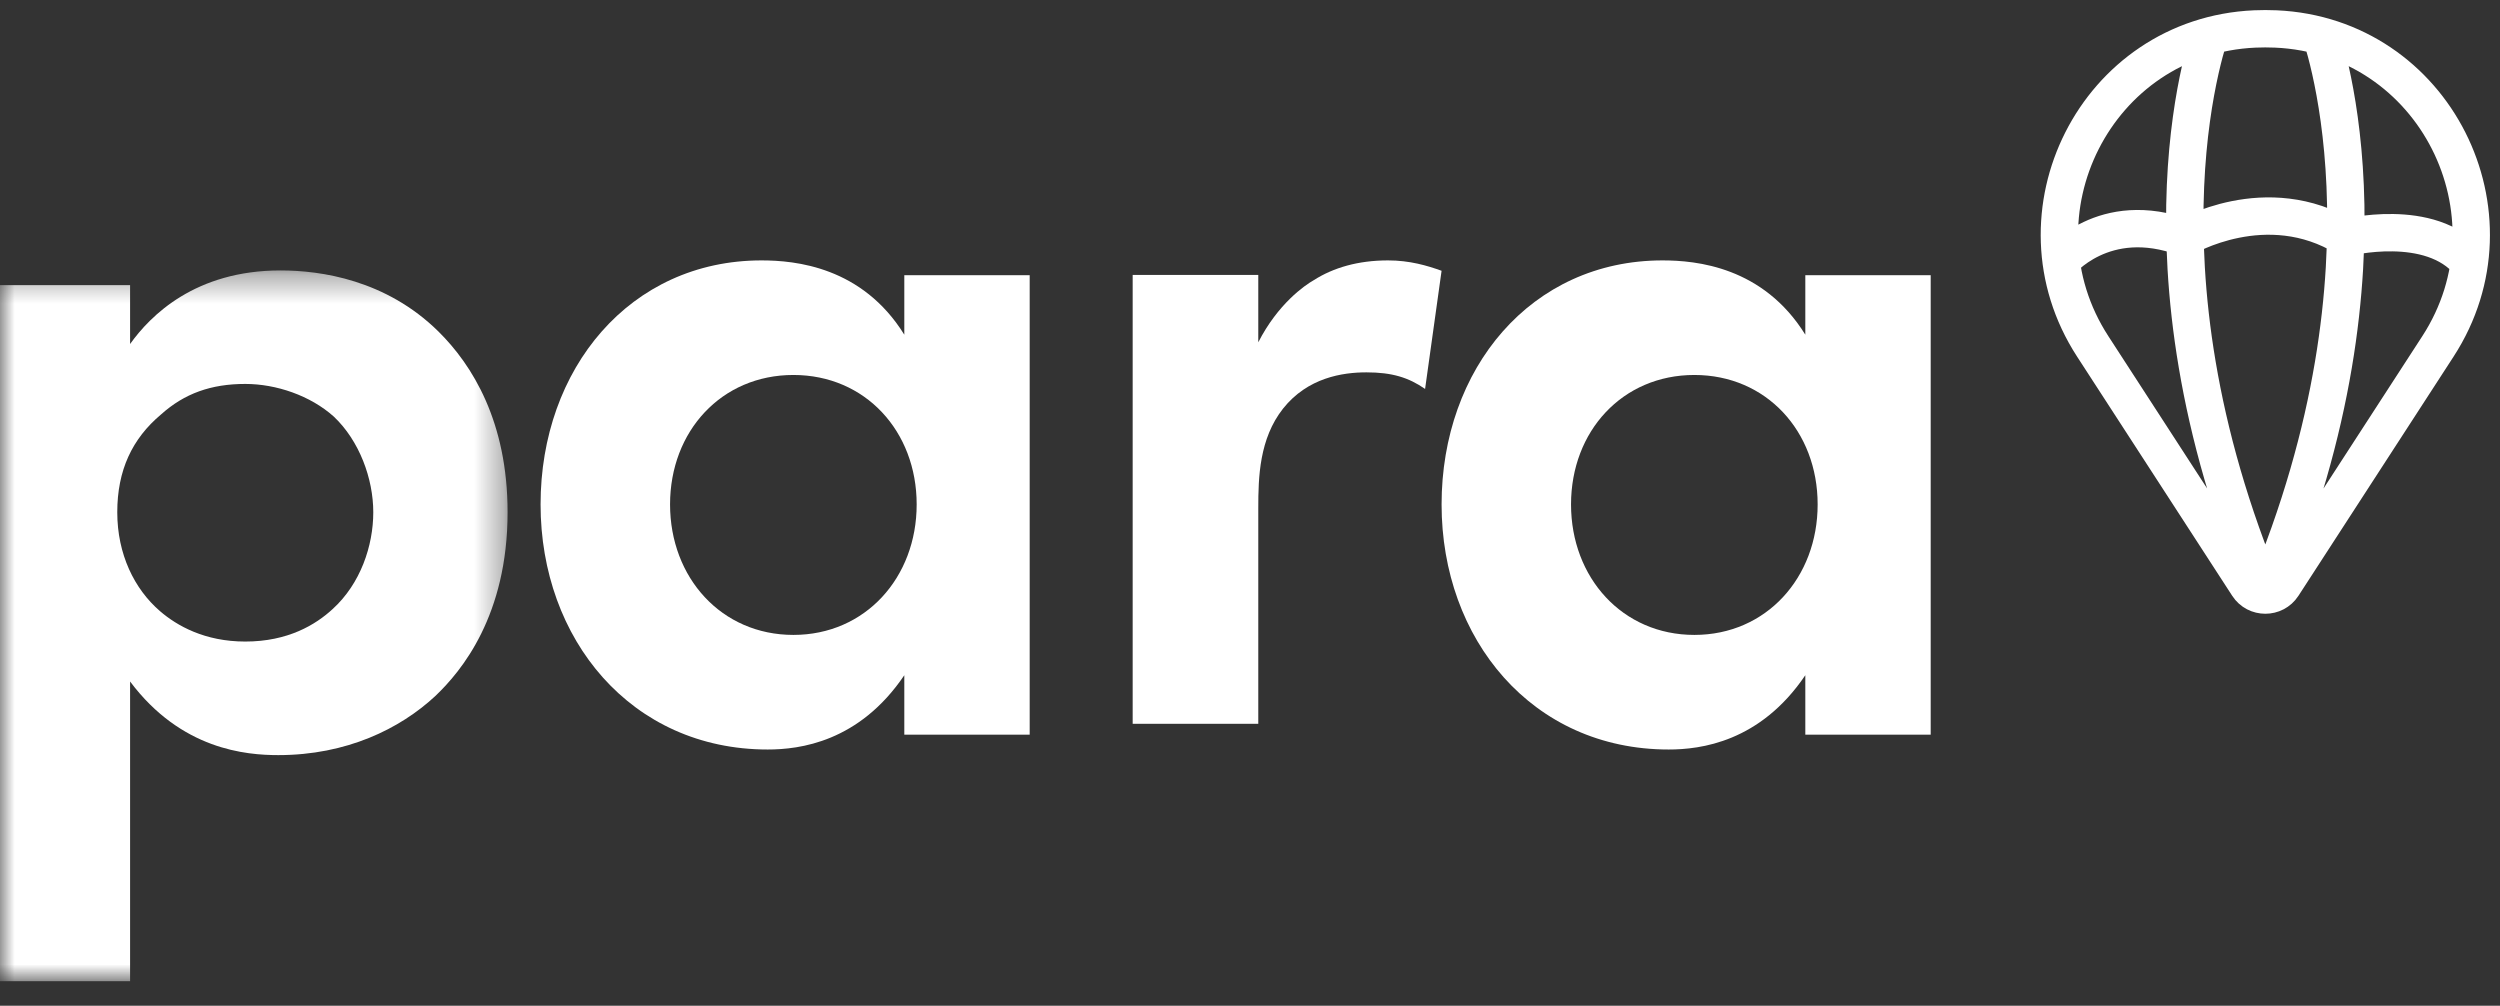 <svg width="87px" height="35px" viewBox="0 0 87 35" version="1.1" xmlns="http://www.w3.org/2000/svg" xmlns:xlink="http://www.w3.org/1999/xlink">
    <rect x="0" y="0" width="87" height="35" fill="#333333" stroke="none"/>
    <!-- Generator: Sketch 49.3 (51167) - http://www.bohemiancoding.com/sketch -->
    <desc>Created with Sketch.</desc>
    <defs>
        <polygon id="path-1" points="17.664 25.062 0 25.062 0 12.705 0 0.349 17.664 0.349"></polygon>
    </defs>
    <g id="Website---Supply" stroke="none" stroke-width="1" fill="none" fill-rule="evenodd">
        <g id="Sign-up&amp;sign-in-" transform="translate(-40, -15)">
            <g id="para_logo_v5" transform="translate(40, 16)">
                <g id="Group-3" transform="translate(0, 8.062)">
                    <mask id="mask-2" fill="white">
                        <use xlink:href="#path-1"></use>
                    </mask>
                    <g id="Clip-2"></g>
                    <path d="M5.604,5.361 C4.601,6.203 4.081,7.3 4.081,8.764 C4.081,10.227 4.676,11.435 5.566,12.204 C6.16,12.716 7.126,13.264 8.536,13.264 C10.019,13.264 10.985,12.679 11.578,12.131 C12.544,11.252 12.99,9.935 12.99,8.764 C12.99,7.593 12.506,6.276 11.616,5.435 C10.799,4.703 9.611,4.299 8.536,4.299 C7.348,4.299 6.42,4.629 5.604,5.361 Z M4.527,25.083 L0,25.083 L0,0.86 L4.527,0.86 L4.527,2.91 C5.232,1.922 6.792,0.349 9.761,0.349 C11.17,0.349 13.434,0.678 15.253,2.47 C16.441,3.641 17.664,5.618 17.664,8.764 C17.664,12.349 16.069,14.289 15.141,15.167 C13.917,16.302 12.06,17.216 9.685,17.216 C8.573,17.216 6.308,17.033 4.527,14.654 L4.527,25.083 Z" id="Fill-1" fill="#FFFFFF" mask="url(#mask-2)"></path>
                </g>
                <path d="M23.318,16.554 C23.318,19.102 25.106,21.095 27.61,21.095 C30.112,21.095 31.9,19.102 31.9,16.554 C31.9,14.006 30.112,12.049 27.61,12.049 C25.106,12.049 23.318,14.006 23.318,16.554 Z M31.47,8.578 L35.833,8.578 L35.833,24.566 L31.47,24.566 L31.47,22.498 C29.898,24.825 27.824,25.083 26.716,25.083 C21.96,25.083 18.812,21.243 18.812,16.554 C18.812,11.828 21.923,8.062 26.5,8.062 C27.681,8.062 30.004,8.284 31.47,10.647 L31.47,8.578 Z" id="Fill-4" fill="#FFFFFF"></path>
                <path d="M39.417,8.567 L43.788,8.567 L43.788,10.912 C44.47,9.577 45.402,8.928 45.724,8.747 C46.404,8.314 47.265,8.062 48.304,8.062 C49.056,8.062 49.666,8.242 50.167,8.423 L49.593,12.535 C49.02,12.138 48.447,11.958 47.551,11.958 C46.727,11.958 45.508,12.138 44.649,13.221 C43.825,14.266 43.788,15.601 43.788,16.684 L43.788,24.188 L39.417,24.188 L39.417,8.567" id="Fill-5" fill="#FFFFFF"></path>
                <path d="M54.672,16.554 C54.672,19.102 56.46,21.095 58.964,21.095 C61.466,21.095 63.254,19.102 63.254,16.554 C63.254,14.006 61.466,12.049 58.964,12.049 C56.46,12.049 54.672,14.006 54.672,16.554 Z M62.825,8.578 L67.188,8.578 L67.188,24.566 L62.825,24.566 L62.825,22.498 C61.252,24.825 59.178,25.083 58.07,25.083 C53.314,25.083 50.167,21.243 50.167,16.554 C50.167,11.828 53.278,8.062 57.855,8.062 C59.035,8.062 61.359,8.284 62.825,10.647 L62.825,8.578 Z" id="Fill-6" fill="#FFFFFF"></path>
                <path d="M72.826,11.053 L78.227,19.381 C78.51,19.818 79.157,19.818 79.44,19.381 L84.841,11.053 C87.824,6.452 84.729,0.254 79.201,0.008 C79.079,0.002 78.957,0 78.833,0 C78.71,0 78.588,0.002 78.466,0.008 C72.937,0.254 69.842,6.452 72.826,11.053 Z M76.969,0 C76.969,0 73.91,8.022 78.833,19.708 M80.697,0 C80.697,0 83.757,8.022 78.833,19.708 M71.667,8.144 C71.667,8.144 73.201,6.221 76.03,7.27 C76.03,7.27 78.868,5.58 81.637,7.27 C81.637,7.27 84.584,6.519 85.93,8.144" id="Stroke-7" stroke="#FFFFFF" stroke-width="1.3"></path>
            </g>
        </g>
    </g>
</svg>